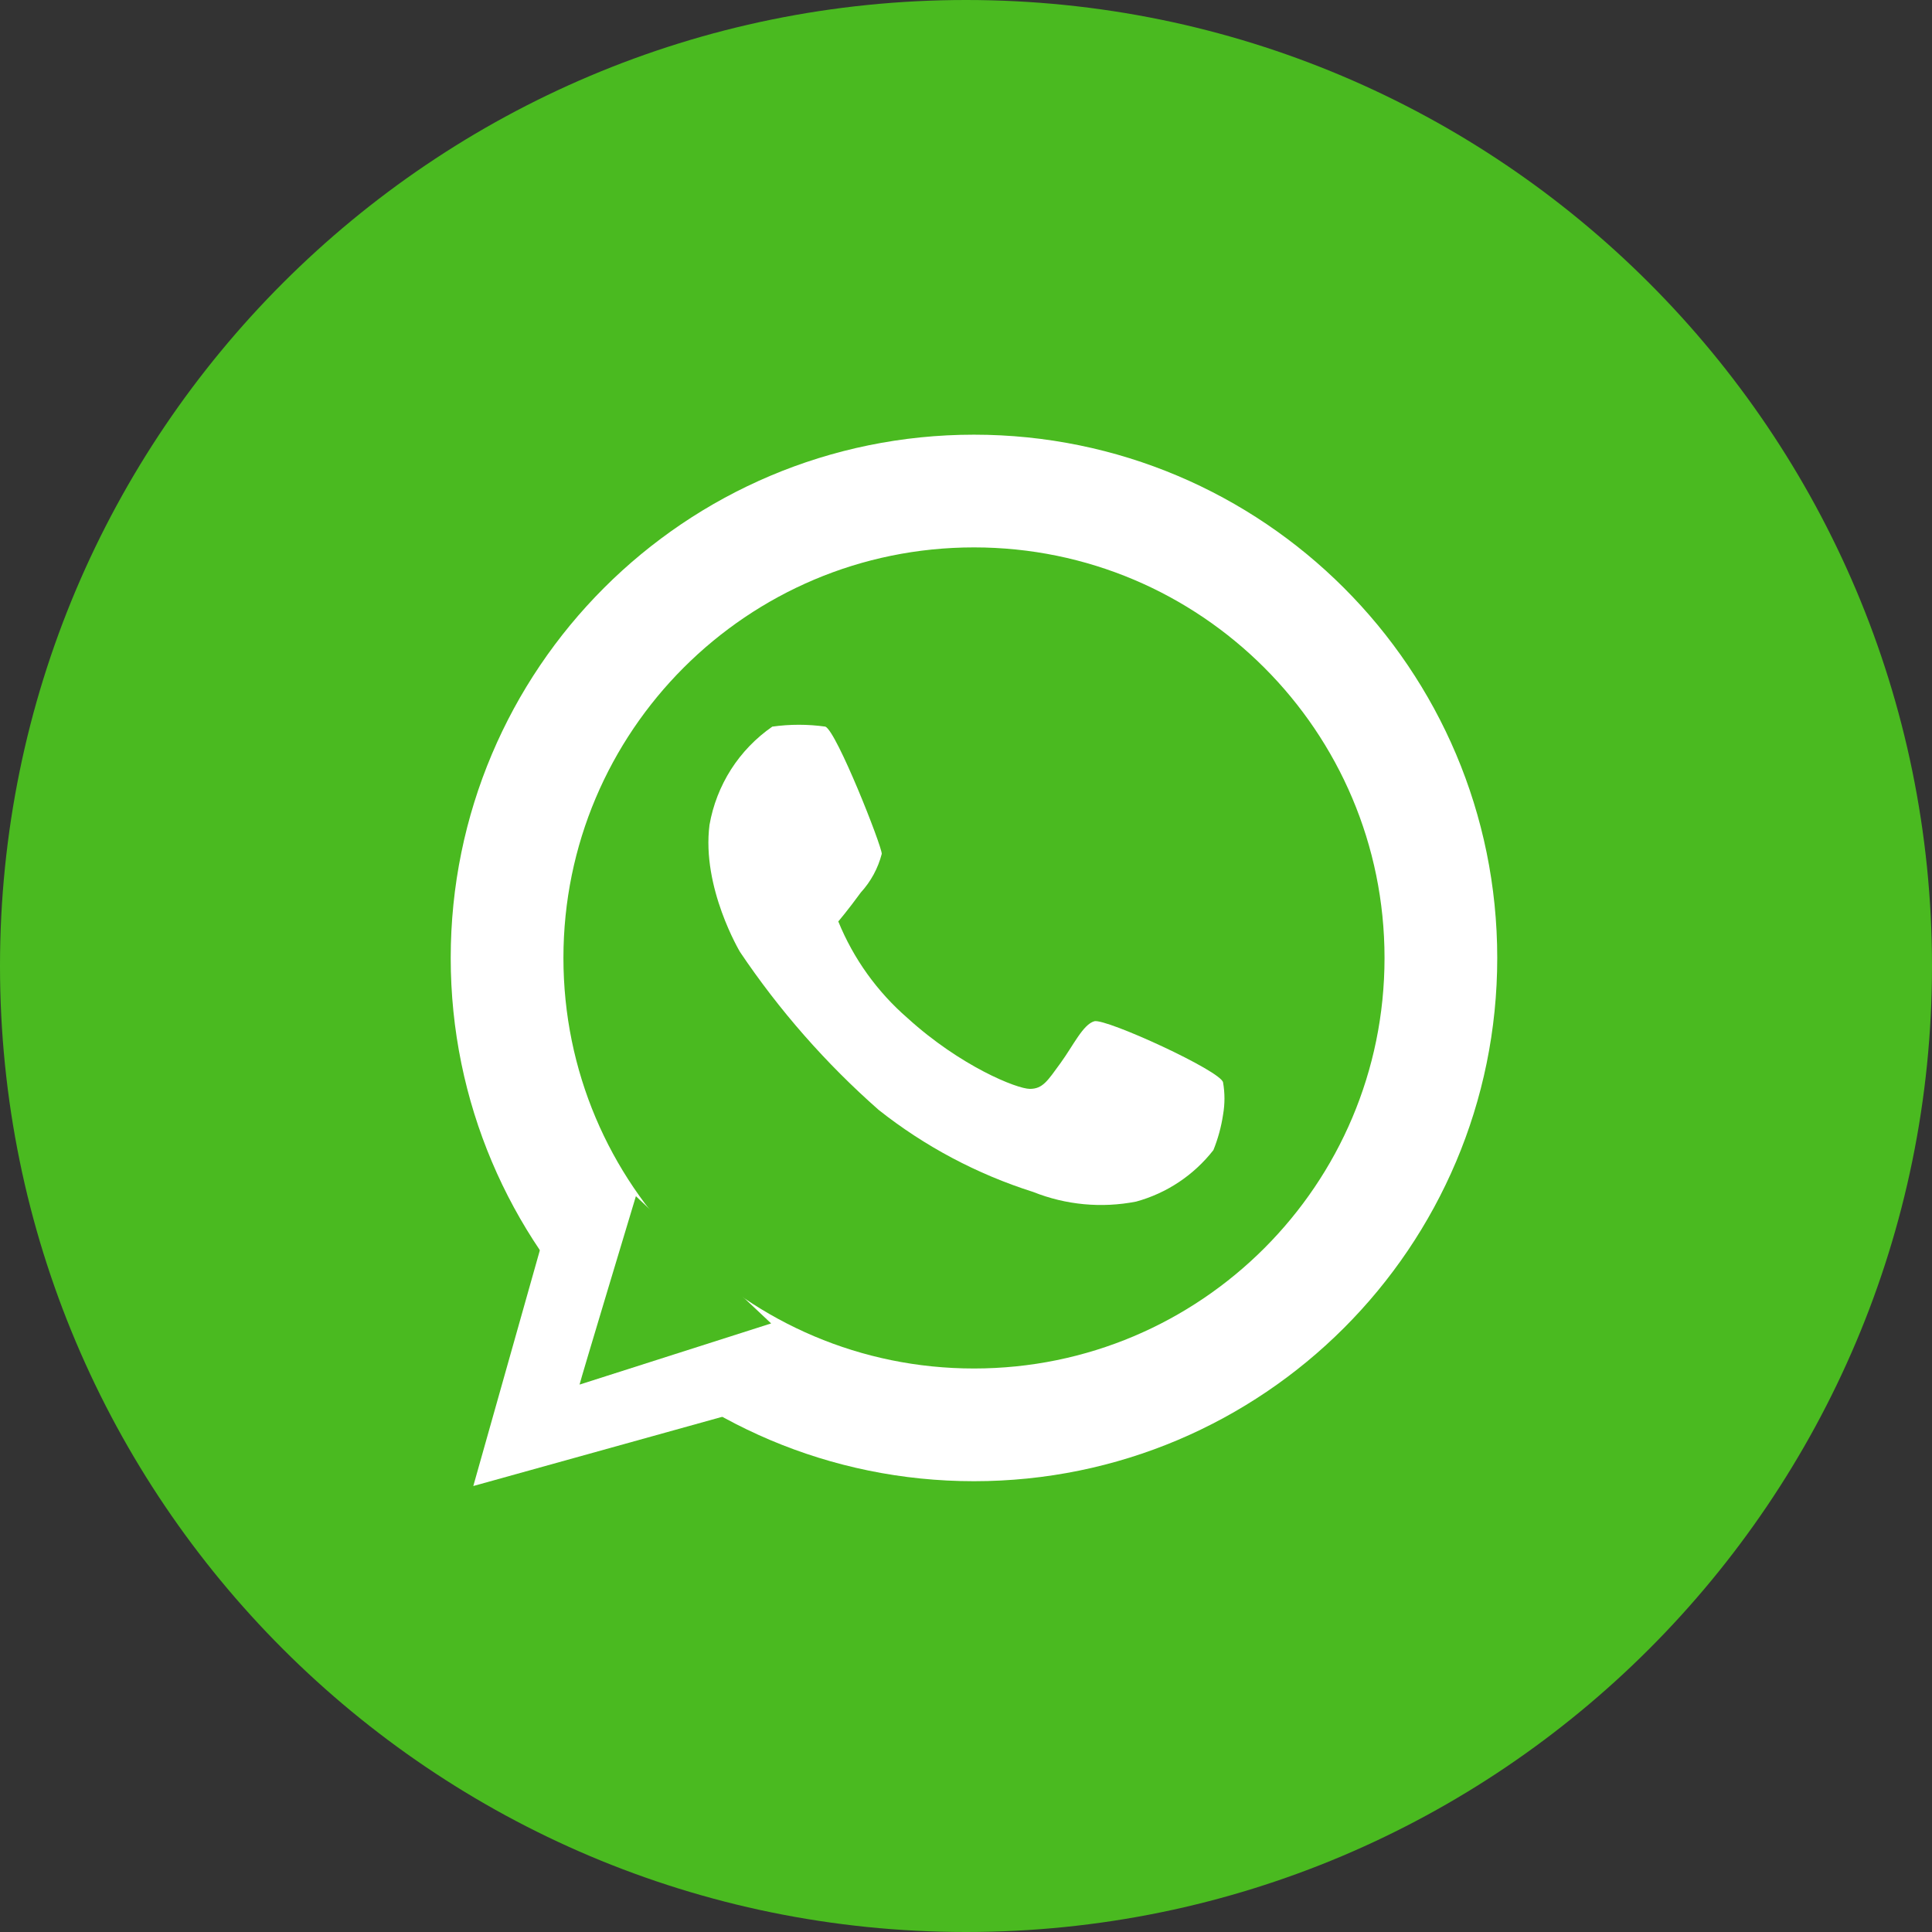 <svg xmlns="http://www.w3.org/2000/svg" width="50" height="50" viewBox="0 0 50 50" fill="none"><rect x="0" y="0" width="50" height="50" fill="#333333" stroke="none"/><path d="M25 50C38.807 50 50 38.807 50 25C50 11.193 38.807 0 25 0C11.193 0 0 11.193 0 25C0 38.807 11.193 50 25 50Z" fill="#4ABA20"/><path d="M25.206 36.875C31.88 36.875 37.29 31.465 37.29 24.792C37.29 18.118 31.88 12.708 25.206 12.708C18.533 12.708 13.123 18.118 13.123 24.792C13.123 31.465 18.533 36.875 25.206 36.875Z" stroke="white" stroke-width="2.917"/><path d="M14.166 31.667L12.249 38.458L19.291 36.5L19.666 34.333L15.082 35.792L16.291 31.417L14.166 31.667Z" fill="white"/><path d="M14.999 35.833C14.999 35.792 16.457 30.958 16.457 30.958L19.957 34.25L14.999 35.833Z" fill="#4ABA20"/><path d="M19.987 18.805C19.561 19.101 19.198 19.477 18.919 19.913C18.641 20.35 18.451 20.837 18.362 21.347C18.153 22.972 19.153 24.639 19.153 24.639C20.168 26.148 21.372 27.52 22.737 28.722C23.93 29.667 25.286 30.387 26.737 30.847C27.583 31.185 28.509 31.272 29.403 31.097C30.196 30.88 30.897 30.412 31.403 29.764C31.522 29.469 31.606 29.161 31.653 28.847C31.701 28.571 31.701 28.29 31.653 28.014C31.612 27.722 28.612 26.347 28.32 26.43C28.028 26.514 27.778 27.055 27.445 27.514C27.111 27.972 26.987 28.18 26.653 28.18C26.32 28.18 24.861 27.597 23.486 26.347C22.701 25.666 22.087 24.81 21.695 23.847C21.695 23.847 21.945 23.555 22.278 23.097C22.538 22.813 22.724 22.47 22.82 22.097C22.82 21.889 21.653 18.93 21.361 18.805C20.905 18.741 20.443 18.741 19.987 18.805Z" fill="white"/></svg>